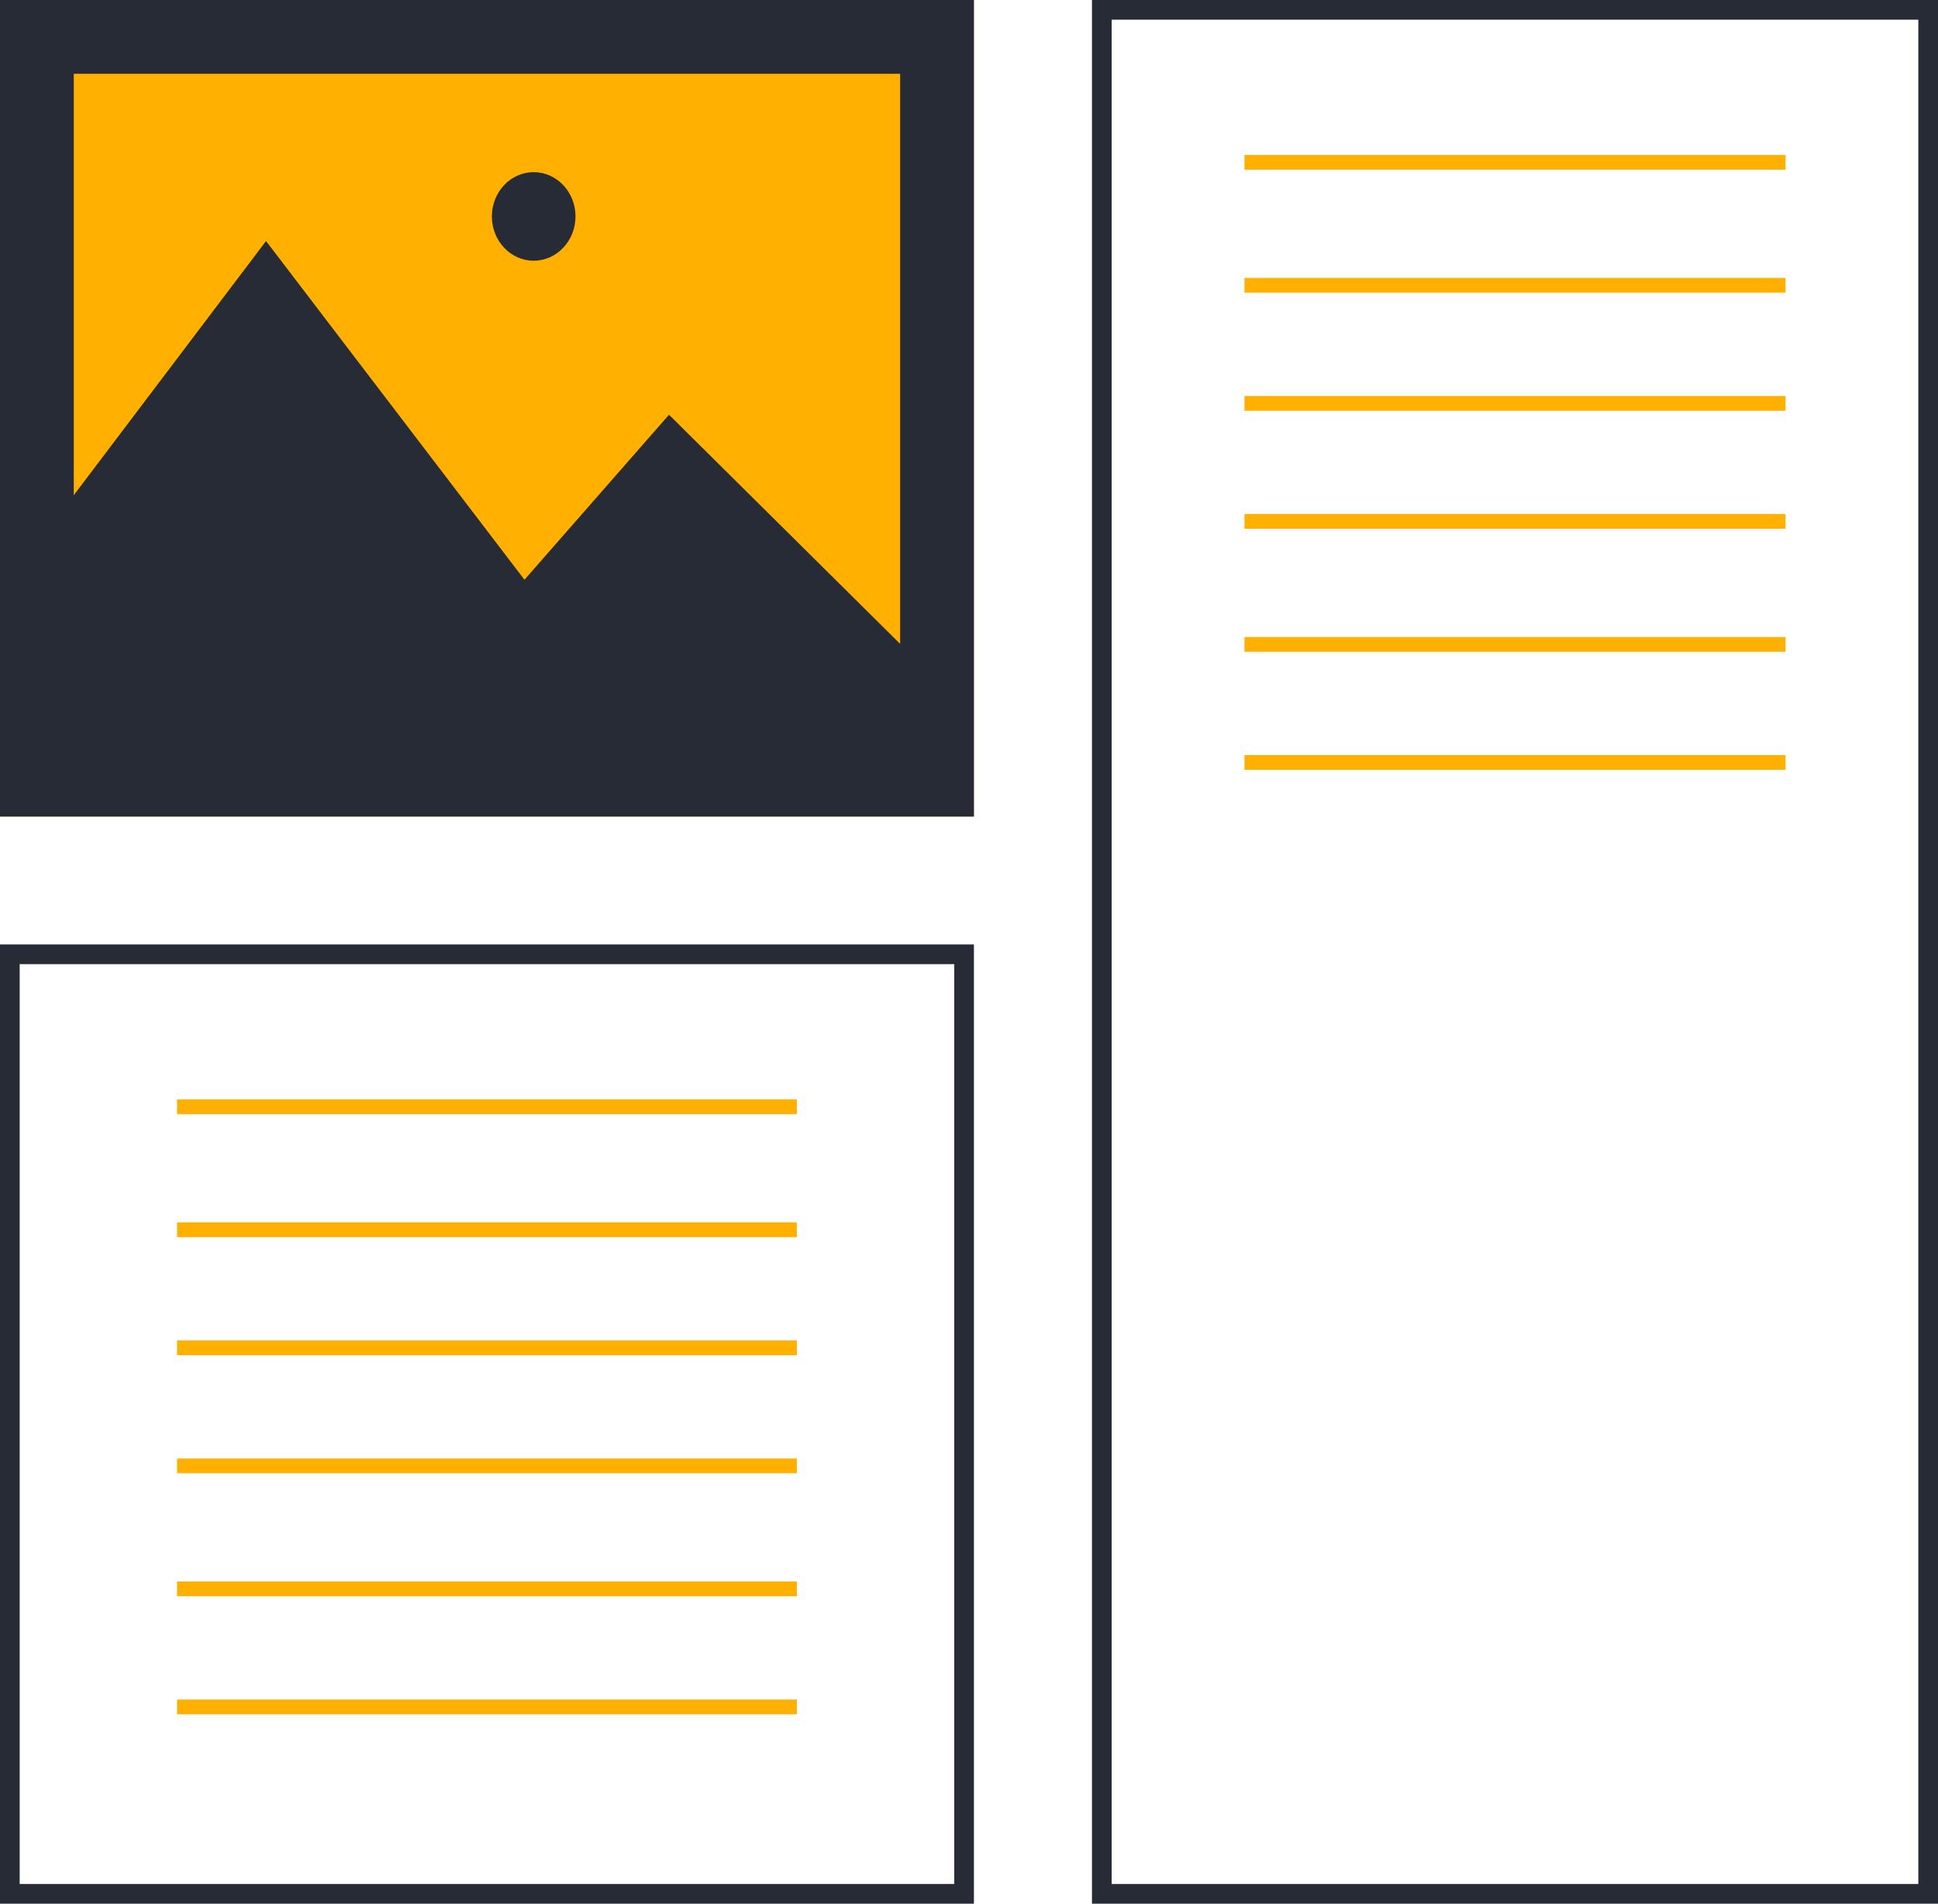 <svg width="394" height="387" viewBox="0 0 394 387" fill="none" xmlns="http://www.w3.org/2000/svg">
<rect width="198" height="166" fill="#FFB000"/>
<rect x="7.5" y="7.5" width="183" height="151" stroke="#262B36" stroke-width="15"/>
<rect x="2" y="194" width="194" height="191" stroke="#262B36" stroke-width="4"/>
<path d="M54.086 49L6 112.562V162H193V140.812L136.01 84.312L106.624 117.859L54.086 49Z" fill="#262B36"/>
<ellipse cx="108.5" cy="44" rx="8.5" ry="9" fill="#262B36"/>
<path d="M36 225L162 225" stroke="#FFB000" stroke-width="3"/>
<path d="M36 250L162 250" stroke="#FFB000" stroke-width="3"/>
<path d="M36 274L162 274" stroke="#FFB000" stroke-width="3"/>
<path d="M36 298L162 298" stroke="#FFB000" stroke-width="3"/>
<path d="M36 323L162 323" stroke="#FFB000" stroke-width="3"/>
<path d="M36 347L162 347" stroke="#FFB000" stroke-width="3"/>
<rect x="224" y="2" width="168" height="383" stroke="#262B36" stroke-width="4"/>
<path d="M253 33L363 33" stroke="#FFB000" stroke-width="3"/>
<path d="M253 58L363 58" stroke="#FFB000" stroke-width="3"/>
<path d="M253 82L363 82" stroke="#FFB000" stroke-width="3"/>
<path d="M253 106L363 106" stroke="#FFB000" stroke-width="3"/>
<path d="M253 131L363 131" stroke="#FFB000" stroke-width="3"/>
<path d="M253 155L363 155" stroke="#FFB000" stroke-width="3"/>
</svg>
